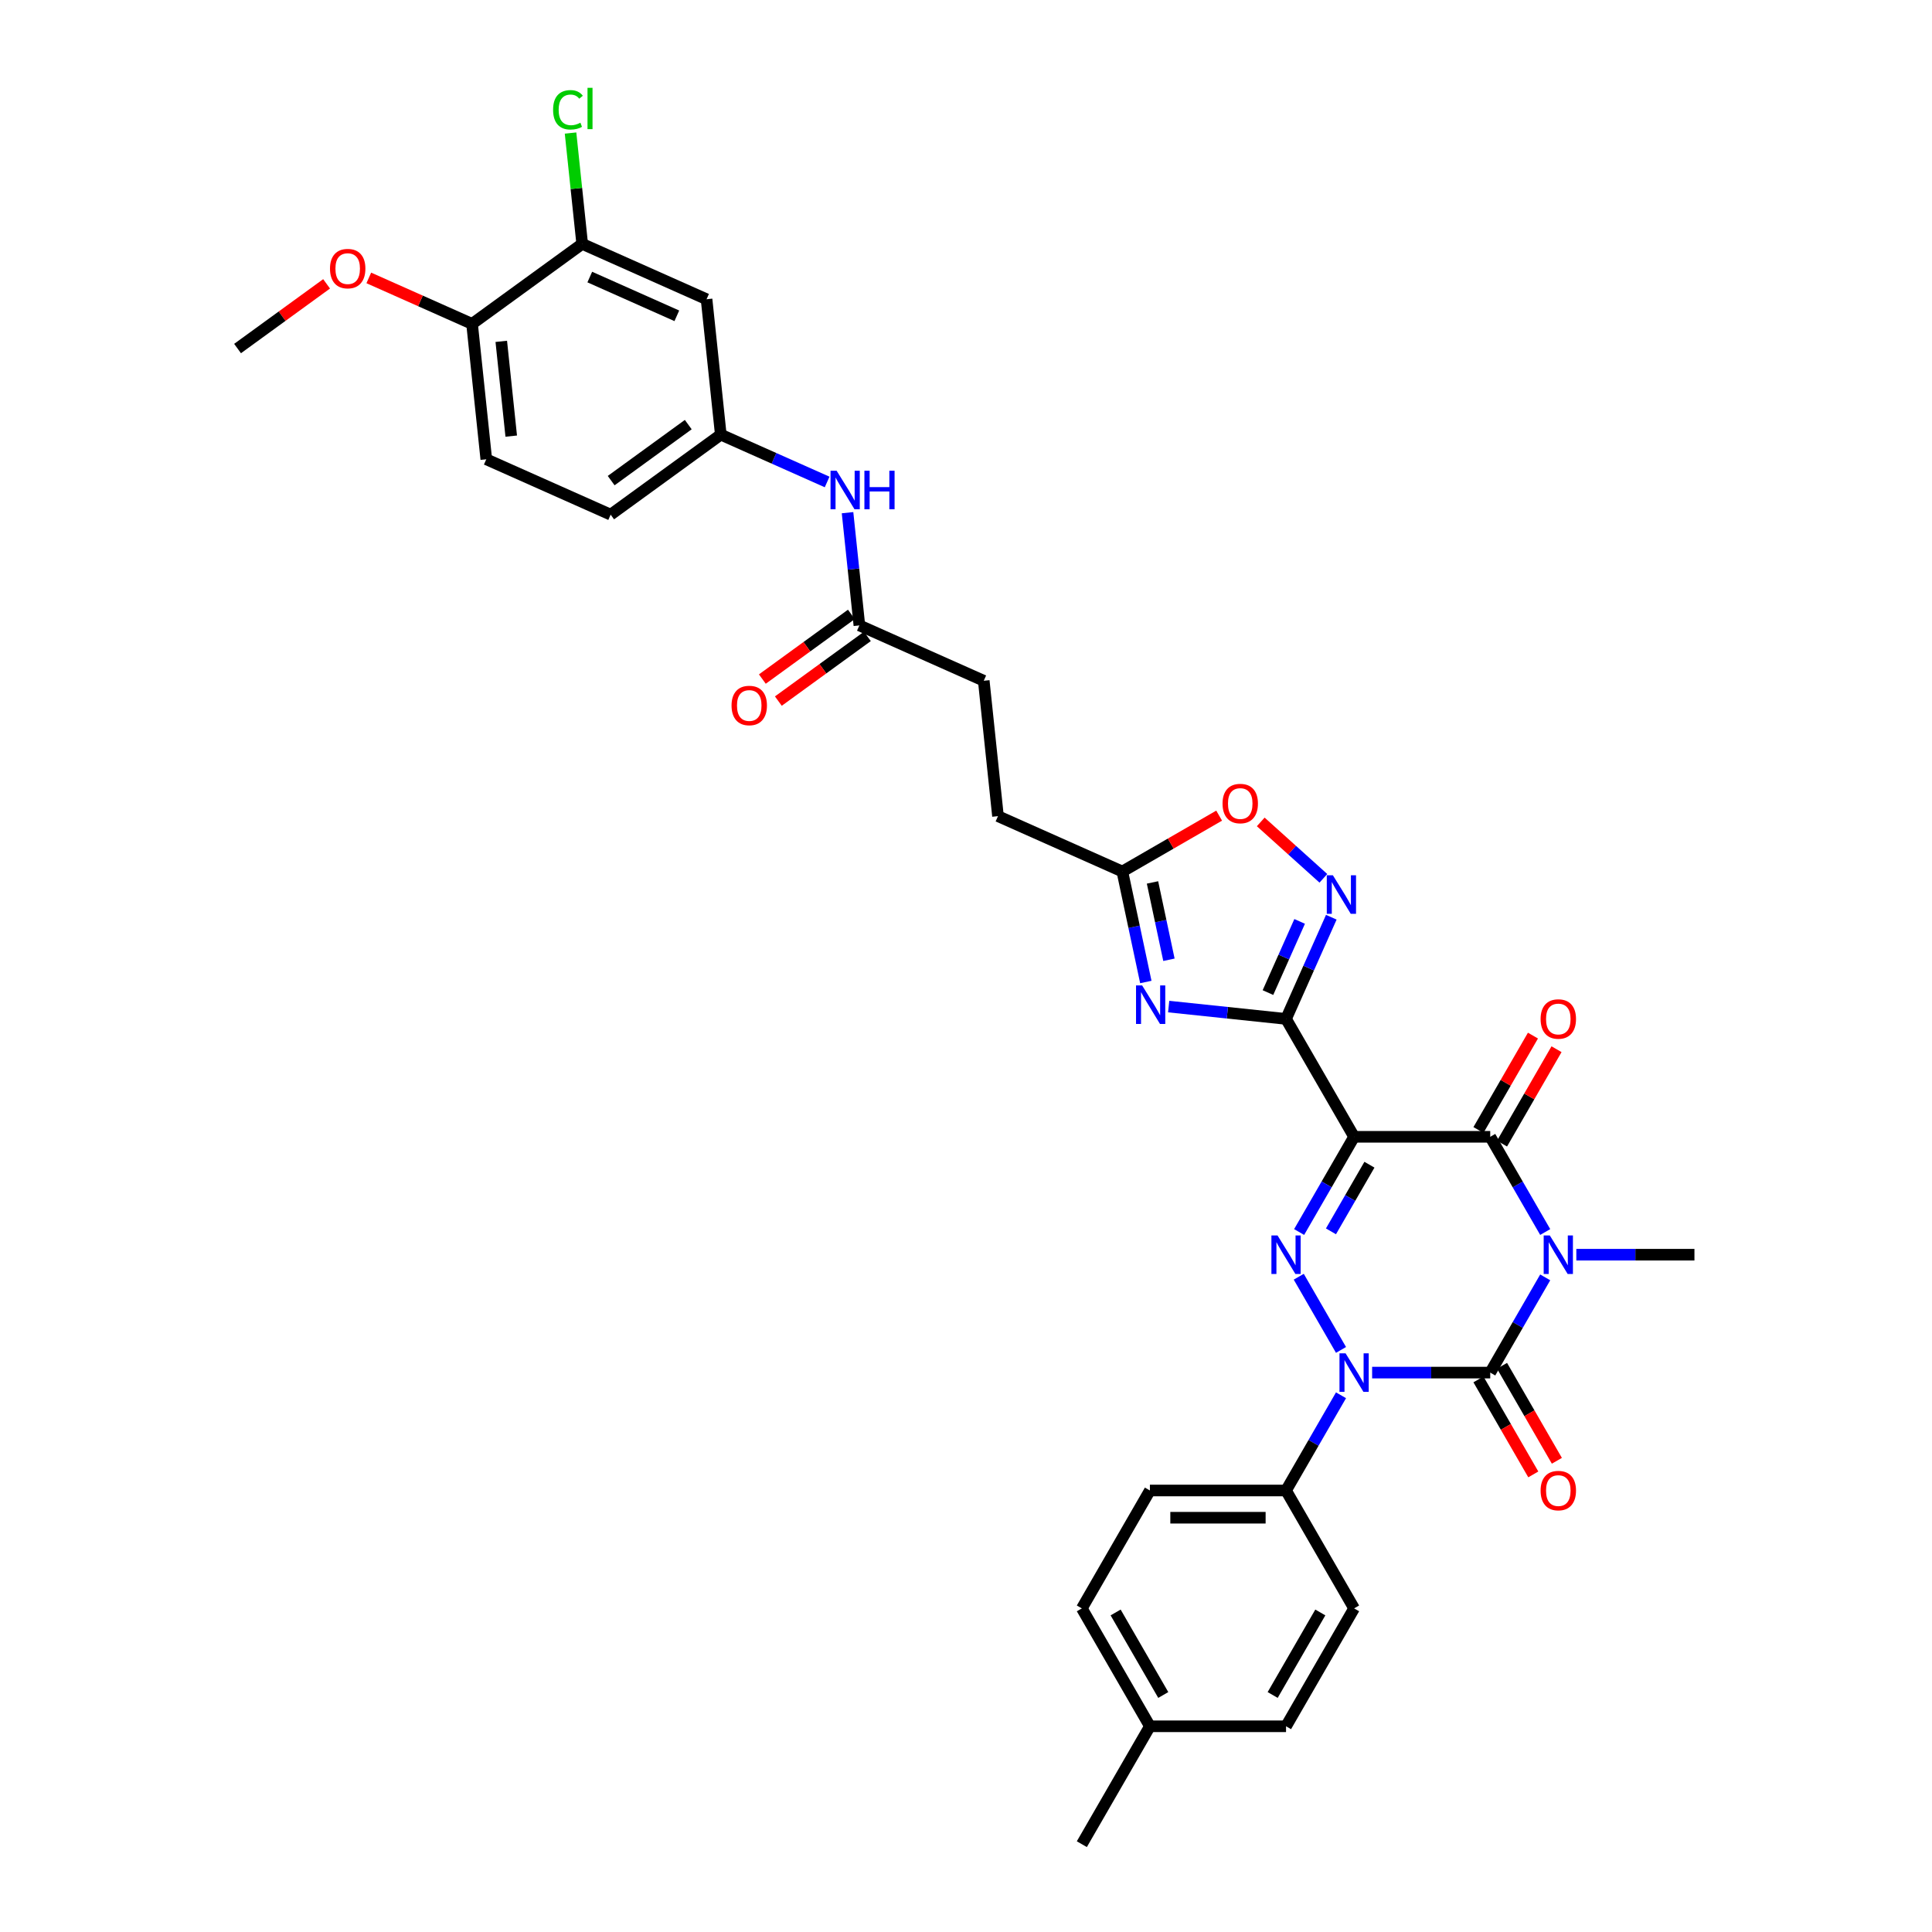 <?xml version='1.0' encoding='iso-8859-1'?>
<svg version='1.1' baseProfile='full'
              xmlns='http://www.w3.org/2000/svg'
                      xmlns:rdkit='http://www.rdkit.org/xml'
                      xmlns:xlink='http://www.w3.org/1999/xlink'
                  xml:space='preserve'
width='1000px' height='1000px' viewBox='0 0 1000 1000'>
<!-- END OF HEADER -->
<rect style='opacity:1.0;fill:#FFFFFF;stroke:none' width='1000' height='1000' x='0' y='0'> </rect>
<path class='bond-1' d='M 799.799,661.171 L 785.572,685.813' style='fill:none;fill-rule:evenodd;stroke:#0000FF;stroke-width:6px;stroke-linecap:butt;stroke-linejoin:miter;stroke-opacity:1' />
<path class='bond-1' d='M 785.572,685.813 L 771.345,710.455' style='fill:none;fill-rule:evenodd;stroke:#000000;stroke-width:6px;stroke-linecap:butt;stroke-linejoin:miter;stroke-opacity:1' />
<path class='bond-5' d='M 799.799,637.693 L 785.572,613.051' style='fill:none;fill-rule:evenodd;stroke:#0000FF;stroke-width:6px;stroke-linecap:butt;stroke-linejoin:miter;stroke-opacity:1' />
<path class='bond-5' d='M 785.572,613.051 L 771.345,588.409' style='fill:none;fill-rule:evenodd;stroke:#000000;stroke-width:6px;stroke-linecap:butt;stroke-linejoin:miter;stroke-opacity:1' />
<path class='bond-20' d='M 815.906,649.432 L 846.473,649.432' style='fill:none;fill-rule:evenodd;stroke:#0000FF;stroke-width:6px;stroke-linecap:butt;stroke-linejoin:miter;stroke-opacity:1' />
<path class='bond-20' d='M 846.473,649.432 L 877.039,649.432' style='fill:none;fill-rule:evenodd;stroke:#000000;stroke-width:6px;stroke-linecap:butt;stroke-linejoin:miter;stroke-opacity:1' />
<path class='bond-0' d='M 700.882,588.409 L 771.345,588.409' style='fill:none;fill-rule:evenodd;stroke:#000000;stroke-width:6px;stroke-linecap:butt;stroke-linejoin:miter;stroke-opacity:1' />
<path class='bond-3' d='M 700.882,588.409 L 686.655,613.051' style='fill:none;fill-rule:evenodd;stroke:#000000;stroke-width:6px;stroke-linecap:butt;stroke-linejoin:miter;stroke-opacity:1' />
<path class='bond-3' d='M 686.655,613.051 L 672.428,637.693' style='fill:none;fill-rule:evenodd;stroke:#0000FF;stroke-width:6px;stroke-linecap:butt;stroke-linejoin:miter;stroke-opacity:1' />
<path class='bond-3' d='M 708.819,602.848 L 698.86,620.097' style='fill:none;fill-rule:evenodd;stroke:#000000;stroke-width:6px;stroke-linecap:butt;stroke-linejoin:miter;stroke-opacity:1' />
<path class='bond-3' d='M 698.86,620.097 L 688.901,637.347' style='fill:none;fill-rule:evenodd;stroke:#0000FF;stroke-width:6px;stroke-linecap:butt;stroke-linejoin:miter;stroke-opacity:1' />
<path class='bond-4' d='M 700.882,588.409 L 665.651,527.387' style='fill:none;fill-rule:evenodd;stroke:#000000;stroke-width:6px;stroke-linecap:butt;stroke-linejoin:miter;stroke-opacity:1' />
<path class='bond-2' d='M 771.345,710.455 L 740.778,710.455' style='fill:none;fill-rule:evenodd;stroke:#000000;stroke-width:6px;stroke-linecap:butt;stroke-linejoin:miter;stroke-opacity:1' />
<path class='bond-2' d='M 740.778,710.455 L 710.211,710.455' style='fill:none;fill-rule:evenodd;stroke:#0000FF;stroke-width:6px;stroke-linecap:butt;stroke-linejoin:miter;stroke-opacity:1' />
<path class='bond-12' d='M 765.243,713.978 L 779.437,738.563' style='fill:none;fill-rule:evenodd;stroke:#000000;stroke-width:6px;stroke-linecap:butt;stroke-linejoin:miter;stroke-opacity:1' />
<path class='bond-12' d='M 779.437,738.563 L 793.632,763.149' style='fill:none;fill-rule:evenodd;stroke:#FF0000;stroke-width:6px;stroke-linecap:butt;stroke-linejoin:miter;stroke-opacity:1' />
<path class='bond-12' d='M 777.447,706.932 L 791.642,731.517' style='fill:none;fill-rule:evenodd;stroke:#000000;stroke-width:6px;stroke-linecap:butt;stroke-linejoin:miter;stroke-opacity:1' />
<path class='bond-12' d='M 791.642,731.517 L 805.836,756.102' style='fill:none;fill-rule:evenodd;stroke:#FF0000;stroke-width:6px;stroke-linecap:butt;stroke-linejoin:miter;stroke-opacity:1' />
<path class='bond-10' d='M 694.105,722.194 L 679.878,746.836' style='fill:none;fill-rule:evenodd;stroke:#0000FF;stroke-width:6px;stroke-linecap:butt;stroke-linejoin:miter;stroke-opacity:1' />
<path class='bond-10' d='M 679.878,746.836 L 665.651,771.477' style='fill:none;fill-rule:evenodd;stroke:#000000;stroke-width:6px;stroke-linecap:butt;stroke-linejoin:miter;stroke-opacity:1' />
<path class='bond-34' d='M 694.105,698.716 L 672.233,660.832' style='fill:none;fill-rule:evenodd;stroke:#0000FF;stroke-width:6px;stroke-linecap:butt;stroke-linejoin:miter;stroke-opacity:1' />
<path class='bond-6' d='M 665.651,527.387 L 635.277,524.194' style='fill:none;fill-rule:evenodd;stroke:#000000;stroke-width:6px;stroke-linecap:butt;stroke-linejoin:miter;stroke-opacity:1' />
<path class='bond-6' d='M 635.277,524.194 L 604.903,521.002' style='fill:none;fill-rule:evenodd;stroke:#0000FF;stroke-width:6px;stroke-linecap:butt;stroke-linejoin:miter;stroke-opacity:1' />
<path class='bond-7' d='M 665.651,527.387 L 677.367,501.071' style='fill:none;fill-rule:evenodd;stroke:#000000;stroke-width:6px;stroke-linecap:butt;stroke-linejoin:miter;stroke-opacity:1' />
<path class='bond-7' d='M 677.367,501.071 L 689.084,474.755' style='fill:none;fill-rule:evenodd;stroke:#0000FF;stroke-width:6px;stroke-linecap:butt;stroke-linejoin:miter;stroke-opacity:1' />
<path class='bond-7' d='M 656.291,513.76 L 664.493,495.339' style='fill:none;fill-rule:evenodd;stroke:#000000;stroke-width:6px;stroke-linecap:butt;stroke-linejoin:miter;stroke-opacity:1' />
<path class='bond-7' d='M 664.493,495.339 L 672.695,476.917' style='fill:none;fill-rule:evenodd;stroke:#0000FF;stroke-width:6px;stroke-linecap:butt;stroke-linejoin:miter;stroke-opacity:1' />
<path class='bond-15' d='M 777.447,591.932 L 791.552,567.502' style='fill:none;fill-rule:evenodd;stroke:#000000;stroke-width:6px;stroke-linecap:butt;stroke-linejoin:miter;stroke-opacity:1' />
<path class='bond-15' d='M 791.552,567.502 L 805.657,543.072' style='fill:none;fill-rule:evenodd;stroke:#FF0000;stroke-width:6px;stroke-linecap:butt;stroke-linejoin:miter;stroke-opacity:1' />
<path class='bond-15' d='M 765.243,584.886 L 779.348,560.456' style='fill:none;fill-rule:evenodd;stroke:#000000;stroke-width:6px;stroke-linecap:butt;stroke-linejoin:miter;stroke-opacity:1' />
<path class='bond-15' d='M 779.348,560.456 L 793.453,536.025' style='fill:none;fill-rule:evenodd;stroke:#FF0000;stroke-width:6px;stroke-linecap:butt;stroke-linejoin:miter;stroke-opacity:1' />
<path class='bond-8' d='M 593.078,508.282 L 587.001,479.69' style='fill:none;fill-rule:evenodd;stroke:#0000FF;stroke-width:6px;stroke-linecap:butt;stroke-linejoin:miter;stroke-opacity:1' />
<path class='bond-8' d='M 587.001,479.69 L 580.924,451.098' style='fill:none;fill-rule:evenodd;stroke:#000000;stroke-width:6px;stroke-linecap:butt;stroke-linejoin:miter;stroke-opacity:1' />
<path class='bond-8' d='M 605.04,496.774 L 600.786,476.76' style='fill:none;fill-rule:evenodd;stroke:#0000FF;stroke-width:6px;stroke-linecap:butt;stroke-linejoin:miter;stroke-opacity:1' />
<path class='bond-8' d='M 600.786,476.76 L 596.531,456.746' style='fill:none;fill-rule:evenodd;stroke:#000000;stroke-width:6px;stroke-linecap:butt;stroke-linejoin:miter;stroke-opacity:1' />
<path class='bond-9' d='M 684.981,454.615 L 668.768,440.017' style='fill:none;fill-rule:evenodd;stroke:#0000FF;stroke-width:6px;stroke-linecap:butt;stroke-linejoin:miter;stroke-opacity:1' />
<path class='bond-9' d='M 668.768,440.017 L 652.554,425.418' style='fill:none;fill-rule:evenodd;stroke:#FF0000;stroke-width:6px;stroke-linecap:butt;stroke-linejoin:miter;stroke-opacity:1' />
<path class='bond-24' d='M 580.924,451.098 L 516.553,422.438' style='fill:none;fill-rule:evenodd;stroke:#000000;stroke-width:6px;stroke-linecap:butt;stroke-linejoin:miter;stroke-opacity:1' />
<path class='bond-35' d='M 580.924,451.098 L 605.974,436.635' style='fill:none;fill-rule:evenodd;stroke:#000000;stroke-width:6px;stroke-linecap:butt;stroke-linejoin:miter;stroke-opacity:1' />
<path class='bond-35' d='M 605.974,436.635 L 631.025,422.172' style='fill:none;fill-rule:evenodd;stroke:#FF0000;stroke-width:6px;stroke-linecap:butt;stroke-linejoin:miter;stroke-opacity:1' />
<path class='bond-21' d='M 665.651,771.477 L 595.188,771.477' style='fill:none;fill-rule:evenodd;stroke:#000000;stroke-width:6px;stroke-linecap:butt;stroke-linejoin:miter;stroke-opacity:1' />
<path class='bond-21' d='M 655.081,785.57 L 605.757,785.57' style='fill:none;fill-rule:evenodd;stroke:#000000;stroke-width:6px;stroke-linecap:butt;stroke-linejoin:miter;stroke-opacity:1' />
<path class='bond-22' d='M 665.651,771.477 L 700.882,832.5' style='fill:none;fill-rule:evenodd;stroke:#000000;stroke-width:6px;stroke-linecap:butt;stroke-linejoin:miter;stroke-opacity:1' />
<path class='bond-11' d='M 301.343,126.228 L 365.714,154.888' style='fill:none;fill-rule:evenodd;stroke:#000000;stroke-width:6px;stroke-linecap:butt;stroke-linejoin:miter;stroke-opacity:1' />
<path class='bond-11' d='M 305.267,143.401 L 350.327,163.463' style='fill:none;fill-rule:evenodd;stroke:#000000;stroke-width:6px;stroke-linecap:butt;stroke-linejoin:miter;stroke-opacity:1' />
<path class='bond-25' d='M 301.343,126.228 L 298.328,97.545' style='fill:none;fill-rule:evenodd;stroke:#000000;stroke-width:6px;stroke-linecap:butt;stroke-linejoin:miter;stroke-opacity:1' />
<path class='bond-25' d='M 298.328,97.545 L 295.314,68.862' style='fill:none;fill-rule:evenodd;stroke:#00CC00;stroke-width:6px;stroke-linecap:butt;stroke-linejoin:miter;stroke-opacity:1' />
<path class='bond-37' d='M 301.343,126.228 L 244.337,167.645' style='fill:none;fill-rule:evenodd;stroke:#000000;stroke-width:6px;stroke-linecap:butt;stroke-linejoin:miter;stroke-opacity:1' />
<path class='bond-13' d='M 365.714,154.888 L 373.08,224.965' style='fill:none;fill-rule:evenodd;stroke:#000000;stroke-width:6px;stroke-linecap:butt;stroke-linejoin:miter;stroke-opacity:1' />
<path class='bond-14' d='M 444.816,323.701 L 509.187,352.361' style='fill:none;fill-rule:evenodd;stroke:#000000;stroke-width:6px;stroke-linecap:butt;stroke-linejoin:miter;stroke-opacity:1' />
<path class='bond-16' d='M 444.816,323.701 L 441.75,294.532' style='fill:none;fill-rule:evenodd;stroke:#000000;stroke-width:6px;stroke-linecap:butt;stroke-linejoin:miter;stroke-opacity:1' />
<path class='bond-16' d='M 441.75,294.532 L 438.684,265.364' style='fill:none;fill-rule:evenodd;stroke:#0000FF;stroke-width:6px;stroke-linecap:butt;stroke-linejoin:miter;stroke-opacity:1' />
<path class='bond-19' d='M 440.674,318.001 L 417.632,334.742' style='fill:none;fill-rule:evenodd;stroke:#000000;stroke-width:6px;stroke-linecap:butt;stroke-linejoin:miter;stroke-opacity:1' />
<path class='bond-19' d='M 417.632,334.742 L 394.59,351.483' style='fill:none;fill-rule:evenodd;stroke:#FF0000;stroke-width:6px;stroke-linecap:butt;stroke-linejoin:miter;stroke-opacity:1' />
<path class='bond-19' d='M 448.958,329.402 L 425.916,346.143' style='fill:none;fill-rule:evenodd;stroke:#000000;stroke-width:6px;stroke-linecap:butt;stroke-linejoin:miter;stroke-opacity:1' />
<path class='bond-19' d='M 425.916,346.143 L 402.874,362.884' style='fill:none;fill-rule:evenodd;stroke:#FF0000;stroke-width:6px;stroke-linecap:butt;stroke-linejoin:miter;stroke-opacity:1' />
<path class='bond-17' d='M 428.121,249.471 L 400.6,237.218' style='fill:none;fill-rule:evenodd;stroke:#0000FF;stroke-width:6px;stroke-linecap:butt;stroke-linejoin:miter;stroke-opacity:1' />
<path class='bond-17' d='M 400.6,237.218 L 373.08,224.965' style='fill:none;fill-rule:evenodd;stroke:#000000;stroke-width:6px;stroke-linecap:butt;stroke-linejoin:miter;stroke-opacity:1' />
<path class='bond-27' d='M 373.08,224.965 L 316.074,266.382' style='fill:none;fill-rule:evenodd;stroke:#000000;stroke-width:6px;stroke-linecap:butt;stroke-linejoin:miter;stroke-opacity:1' />
<path class='bond-27' d='M 356.245,219.776 L 316.341,248.768' style='fill:none;fill-rule:evenodd;stroke:#000000;stroke-width:6px;stroke-linecap:butt;stroke-linejoin:miter;stroke-opacity:1' />
<path class='bond-18' d='M 244.337,167.645 L 251.703,237.722' style='fill:none;fill-rule:evenodd;stroke:#000000;stroke-width:6px;stroke-linecap:butt;stroke-linejoin:miter;stroke-opacity:1' />
<path class='bond-18' d='M 259.458,176.683 L 264.613,225.737' style='fill:none;fill-rule:evenodd;stroke:#000000;stroke-width:6px;stroke-linecap:butt;stroke-linejoin:miter;stroke-opacity:1' />
<path class='bond-31' d='M 244.337,167.645 L 217.613,155.746' style='fill:none;fill-rule:evenodd;stroke:#000000;stroke-width:6px;stroke-linecap:butt;stroke-linejoin:miter;stroke-opacity:1' />
<path class='bond-31' d='M 217.613,155.746 L 190.888,143.848' style='fill:none;fill-rule:evenodd;stroke:#FF0000;stroke-width:6px;stroke-linecap:butt;stroke-linejoin:miter;stroke-opacity:1' />
<path class='bond-28' d='M 595.188,771.477 L 559.956,832.5' style='fill:none;fill-rule:evenodd;stroke:#000000;stroke-width:6px;stroke-linecap:butt;stroke-linejoin:miter;stroke-opacity:1' />
<path class='bond-29' d='M 700.882,832.5 L 665.651,893.523' style='fill:none;fill-rule:evenodd;stroke:#000000;stroke-width:6px;stroke-linecap:butt;stroke-linejoin:miter;stroke-opacity:1' />
<path class='bond-29' d='M 683.393,834.607 L 658.731,877.323' style='fill:none;fill-rule:evenodd;stroke:#000000;stroke-width:6px;stroke-linecap:butt;stroke-linejoin:miter;stroke-opacity:1' />
<path class='bond-23' d='M 251.703,237.722 L 316.074,266.382' style='fill:none;fill-rule:evenodd;stroke:#000000;stroke-width:6px;stroke-linecap:butt;stroke-linejoin:miter;stroke-opacity:1' />
<path class='bond-26' d='M 516.553,422.438 L 509.187,352.361' style='fill:none;fill-rule:evenodd;stroke:#000000;stroke-width:6px;stroke-linecap:butt;stroke-linejoin:miter;stroke-opacity:1' />
<path class='bond-36' d='M 559.956,832.5 L 595.188,893.523' style='fill:none;fill-rule:evenodd;stroke:#000000;stroke-width:6px;stroke-linecap:butt;stroke-linejoin:miter;stroke-opacity:1' />
<path class='bond-36' d='M 577.445,834.607 L 602.108,877.323' style='fill:none;fill-rule:evenodd;stroke:#000000;stroke-width:6px;stroke-linecap:butt;stroke-linejoin:miter;stroke-opacity:1' />
<path class='bond-30' d='M 665.651,893.523 L 595.188,893.523' style='fill:none;fill-rule:evenodd;stroke:#000000;stroke-width:6px;stroke-linecap:butt;stroke-linejoin:miter;stroke-opacity:1' />
<path class='bond-32' d='M 595.188,893.523 L 559.956,954.545' style='fill:none;fill-rule:evenodd;stroke:#000000;stroke-width:6px;stroke-linecap:butt;stroke-linejoin:miter;stroke-opacity:1' />
<path class='bond-33' d='M 169.044,146.92 L 146.003,163.661' style='fill:none;fill-rule:evenodd;stroke:#FF0000;stroke-width:6px;stroke-linecap:butt;stroke-linejoin:miter;stroke-opacity:1' />
<path class='bond-33' d='M 146.003,163.661 L 122.961,180.402' style='fill:none;fill-rule:evenodd;stroke:#000000;stroke-width:6px;stroke-linecap:butt;stroke-linejoin:miter;stroke-opacity:1' />
<path  class='atom-0' d='M 802.166 639.454
L 808.705 650.024
Q 809.353 651.067, 810.396 652.955
Q 811.438 654.844, 811.495 654.956
L 811.495 639.454
L 814.144 639.454
L 814.144 659.41
L 811.41 659.41
L 804.392 647.854
Q 803.575 646.501, 802.701 644.951
Q 801.856 643.4, 801.602 642.921
L 801.602 659.41
L 799.009 659.41
L 799.009 639.454
L 802.166 639.454
' fill='#0000FF'/>
<path  class='atom-3' d='M 696.471 700.477
L 703.01 711.047
Q 703.658 712.089, 704.701 713.978
Q 705.744 715.866, 705.8 715.979
L 705.8 700.477
L 708.45 700.477
L 708.45 720.432
L 705.716 720.432
L 698.698 708.876
Q 697.88 707.523, 697.007 705.973
Q 696.161 704.423, 695.907 703.944
L 695.907 720.432
L 693.314 720.432
L 693.314 700.477
L 696.471 700.477
' fill='#0000FF'/>
<path  class='atom-4' d='M 661.24 639.454
L 667.779 650.024
Q 668.427 651.067, 669.47 652.955
Q 670.513 654.844, 670.569 654.956
L 670.569 639.454
L 673.218 639.454
L 673.218 659.41
L 670.484 659.41
L 663.466 647.854
Q 662.649 646.501, 661.775 644.951
Q 660.93 643.4, 660.676 642.921
L 660.676 659.41
L 658.083 659.41
L 658.083 639.454
L 661.24 639.454
' fill='#0000FF'/>
<path  class='atom-7' d='M 591.163 510.044
L 597.702 520.613
Q 598.35 521.656, 599.393 523.544
Q 600.436 525.433, 600.492 525.545
L 600.492 510.044
L 603.141 510.044
L 603.141 529.999
L 600.407 529.999
L 593.389 518.443
Q 592.572 517.09, 591.698 515.54
Q 590.853 513.99, 590.599 513.51
L 590.599 529.999
L 588.006 529.999
L 588.006 510.044
L 591.163 510.044
' fill='#0000FF'/>
<path  class='atom-8' d='M 689.9 453.038
L 696.438 463.607
Q 697.087 464.65, 698.13 466.539
Q 699.172 468.427, 699.229 468.54
L 699.229 453.038
L 701.878 453.038
L 701.878 472.993
L 699.144 472.993
L 692.126 461.437
Q 691.309 460.084, 690.435 458.534
Q 689.589 456.984, 689.336 456.505
L 689.336 472.993
L 686.743 472.993
L 686.743 453.038
L 689.9 453.038
' fill='#0000FF'/>
<path  class='atom-10' d='M 632.786 415.923
Q 632.786 411.131, 635.154 408.454
Q 637.521 405.776, 641.946 405.776
Q 646.371 405.776, 648.739 408.454
Q 651.107 411.131, 651.107 415.923
Q 651.107 420.771, 648.711 423.533
Q 646.315 426.267, 641.946 426.267
Q 637.549 426.267, 635.154 423.533
Q 632.786 420.799, 632.786 415.923
M 641.946 424.012
Q 644.99 424.012, 646.625 421.983
Q 648.288 419.925, 648.288 415.923
Q 648.288 412.005, 646.625 410.032
Q 644.99 408.031, 641.946 408.031
Q 638.902 408.031, 637.239 410.004
Q 635.605 411.977, 635.605 415.923
Q 635.605 419.953, 637.239 421.983
Q 638.902 424.012, 641.946 424.012
' fill='#FF0000'/>
<path  class='atom-13' d='M 797.416 771.534
Q 797.416 766.742, 799.784 764.065
Q 802.151 761.387, 806.577 761.387
Q 811.002 761.387, 813.369 764.065
Q 815.737 766.742, 815.737 771.534
Q 815.737 776.382, 813.341 779.144
Q 810.945 781.878, 806.577 781.878
Q 802.18 781.878, 799.784 779.144
Q 797.416 776.41, 797.416 771.534
M 806.577 779.623
Q 809.621 779.623, 811.255 777.594
Q 812.918 775.536, 812.918 771.534
Q 812.918 767.616, 811.255 765.643
Q 809.621 763.642, 806.577 763.642
Q 803.533 763.642, 801.87 765.615
Q 800.235 767.588, 800.235 771.534
Q 800.235 775.564, 801.87 777.594
Q 803.533 779.623, 806.577 779.623
' fill='#FF0000'/>
<path  class='atom-16' d='M 797.416 527.443
Q 797.416 522.651, 799.784 519.974
Q 802.151 517.296, 806.577 517.296
Q 811.002 517.296, 813.369 519.974
Q 815.737 522.651, 815.737 527.443
Q 815.737 532.291, 813.341 535.053
Q 810.945 537.787, 806.577 537.787
Q 802.18 537.787, 799.784 535.053
Q 797.416 532.319, 797.416 527.443
M 806.577 535.532
Q 809.621 535.532, 811.255 533.503
Q 812.918 531.445, 812.918 527.443
Q 812.918 523.525, 811.255 521.552
Q 809.621 519.551, 806.577 519.551
Q 803.533 519.551, 801.87 521.524
Q 800.235 523.497, 800.235 527.443
Q 800.235 531.473, 801.87 533.503
Q 803.533 535.532, 806.577 535.532
' fill='#FF0000'/>
<path  class='atom-17' d='M 433.04 243.647
L 439.579 254.216
Q 440.227 255.259, 441.27 257.148
Q 442.313 259.036, 442.369 259.149
L 442.369 243.647
L 445.018 243.647
L 445.018 263.602
L 442.284 263.602
L 435.266 252.046
Q 434.449 250.693, 433.575 249.143
Q 432.73 247.593, 432.476 247.114
L 432.476 263.602
L 429.883 263.602
L 429.883 243.647
L 433.04 243.647
' fill='#0000FF'/>
<path  class='atom-17' d='M 447.414 243.647
L 450.12 243.647
L 450.12 252.131
L 460.323 252.131
L 460.323 243.647
L 463.029 243.647
L 463.029 263.602
L 460.323 263.602
L 460.323 254.385
L 450.12 254.385
L 450.12 263.602
L 447.414 263.602
L 447.414 243.647
' fill='#0000FF'/>
<path  class='atom-20' d='M 378.65 365.175
Q 378.65 360.383, 381.018 357.706
Q 383.385 355.028, 387.81 355.028
Q 392.235 355.028, 394.603 357.706
Q 396.971 360.383, 396.971 365.175
Q 396.971 370.023, 394.575 372.785
Q 392.179 375.519, 387.81 375.519
Q 383.413 375.519, 381.018 372.785
Q 378.65 370.051, 378.65 365.175
M 387.81 373.264
Q 390.854 373.264, 392.489 371.235
Q 394.152 369.177, 394.152 365.175
Q 394.152 361.257, 392.489 359.284
Q 390.854 357.283, 387.81 357.283
Q 384.766 357.283, 383.103 359.256
Q 381.469 361.229, 381.469 365.175
Q 381.469 369.205, 383.103 371.235
Q 384.766 373.264, 387.81 373.264
' fill='#FF0000'/>
<path  class='atom-26' d='M 286.283 56.841
Q 286.283 51.881, 288.594 49.288
Q 290.934 46.666, 295.359 46.666
Q 299.474 46.666, 301.672 49.57
L 299.812 51.092
Q 298.205 48.978, 295.359 48.978
Q 292.343 48.978, 290.736 51.007
Q 289.158 53.008, 289.158 56.841
Q 289.158 60.787, 290.793 62.817
Q 292.456 64.846, 295.669 64.846
Q 297.867 64.846, 300.432 63.521
L 301.221 65.635
Q 300.178 66.312, 298.6 66.706
Q 297.022 67.101, 295.274 67.101
Q 290.934 67.101, 288.594 64.451
Q 286.283 61.802, 286.283 56.841
' fill='#00CC00'/>
<path  class='atom-26' d='M 304.096 45.455
L 306.689 45.455
L 306.689 66.847
L 304.096 66.847
L 304.096 45.455
' fill='#00CC00'/>
<path  class='atom-32' d='M 170.806 139.041
Q 170.806 134.25, 173.174 131.572
Q 175.541 128.895, 179.966 128.895
Q 184.391 128.895, 186.759 131.572
Q 189.126 134.25, 189.126 139.041
Q 189.126 143.889, 186.731 146.651
Q 184.335 149.385, 179.966 149.385
Q 175.569 149.385, 173.174 146.651
Q 170.806 143.917, 170.806 139.041
M 179.966 147.13
Q 183.01 147.13, 184.645 145.101
Q 186.308 143.044, 186.308 139.041
Q 186.308 135.124, 184.645 133.151
Q 183.01 131.149, 179.966 131.149
Q 176.922 131.149, 175.259 133.122
Q 173.625 135.095, 173.625 139.041
Q 173.625 143.072, 175.259 145.101
Q 176.922 147.13, 179.966 147.13
' fill='#FF0000'/>
</svg>
